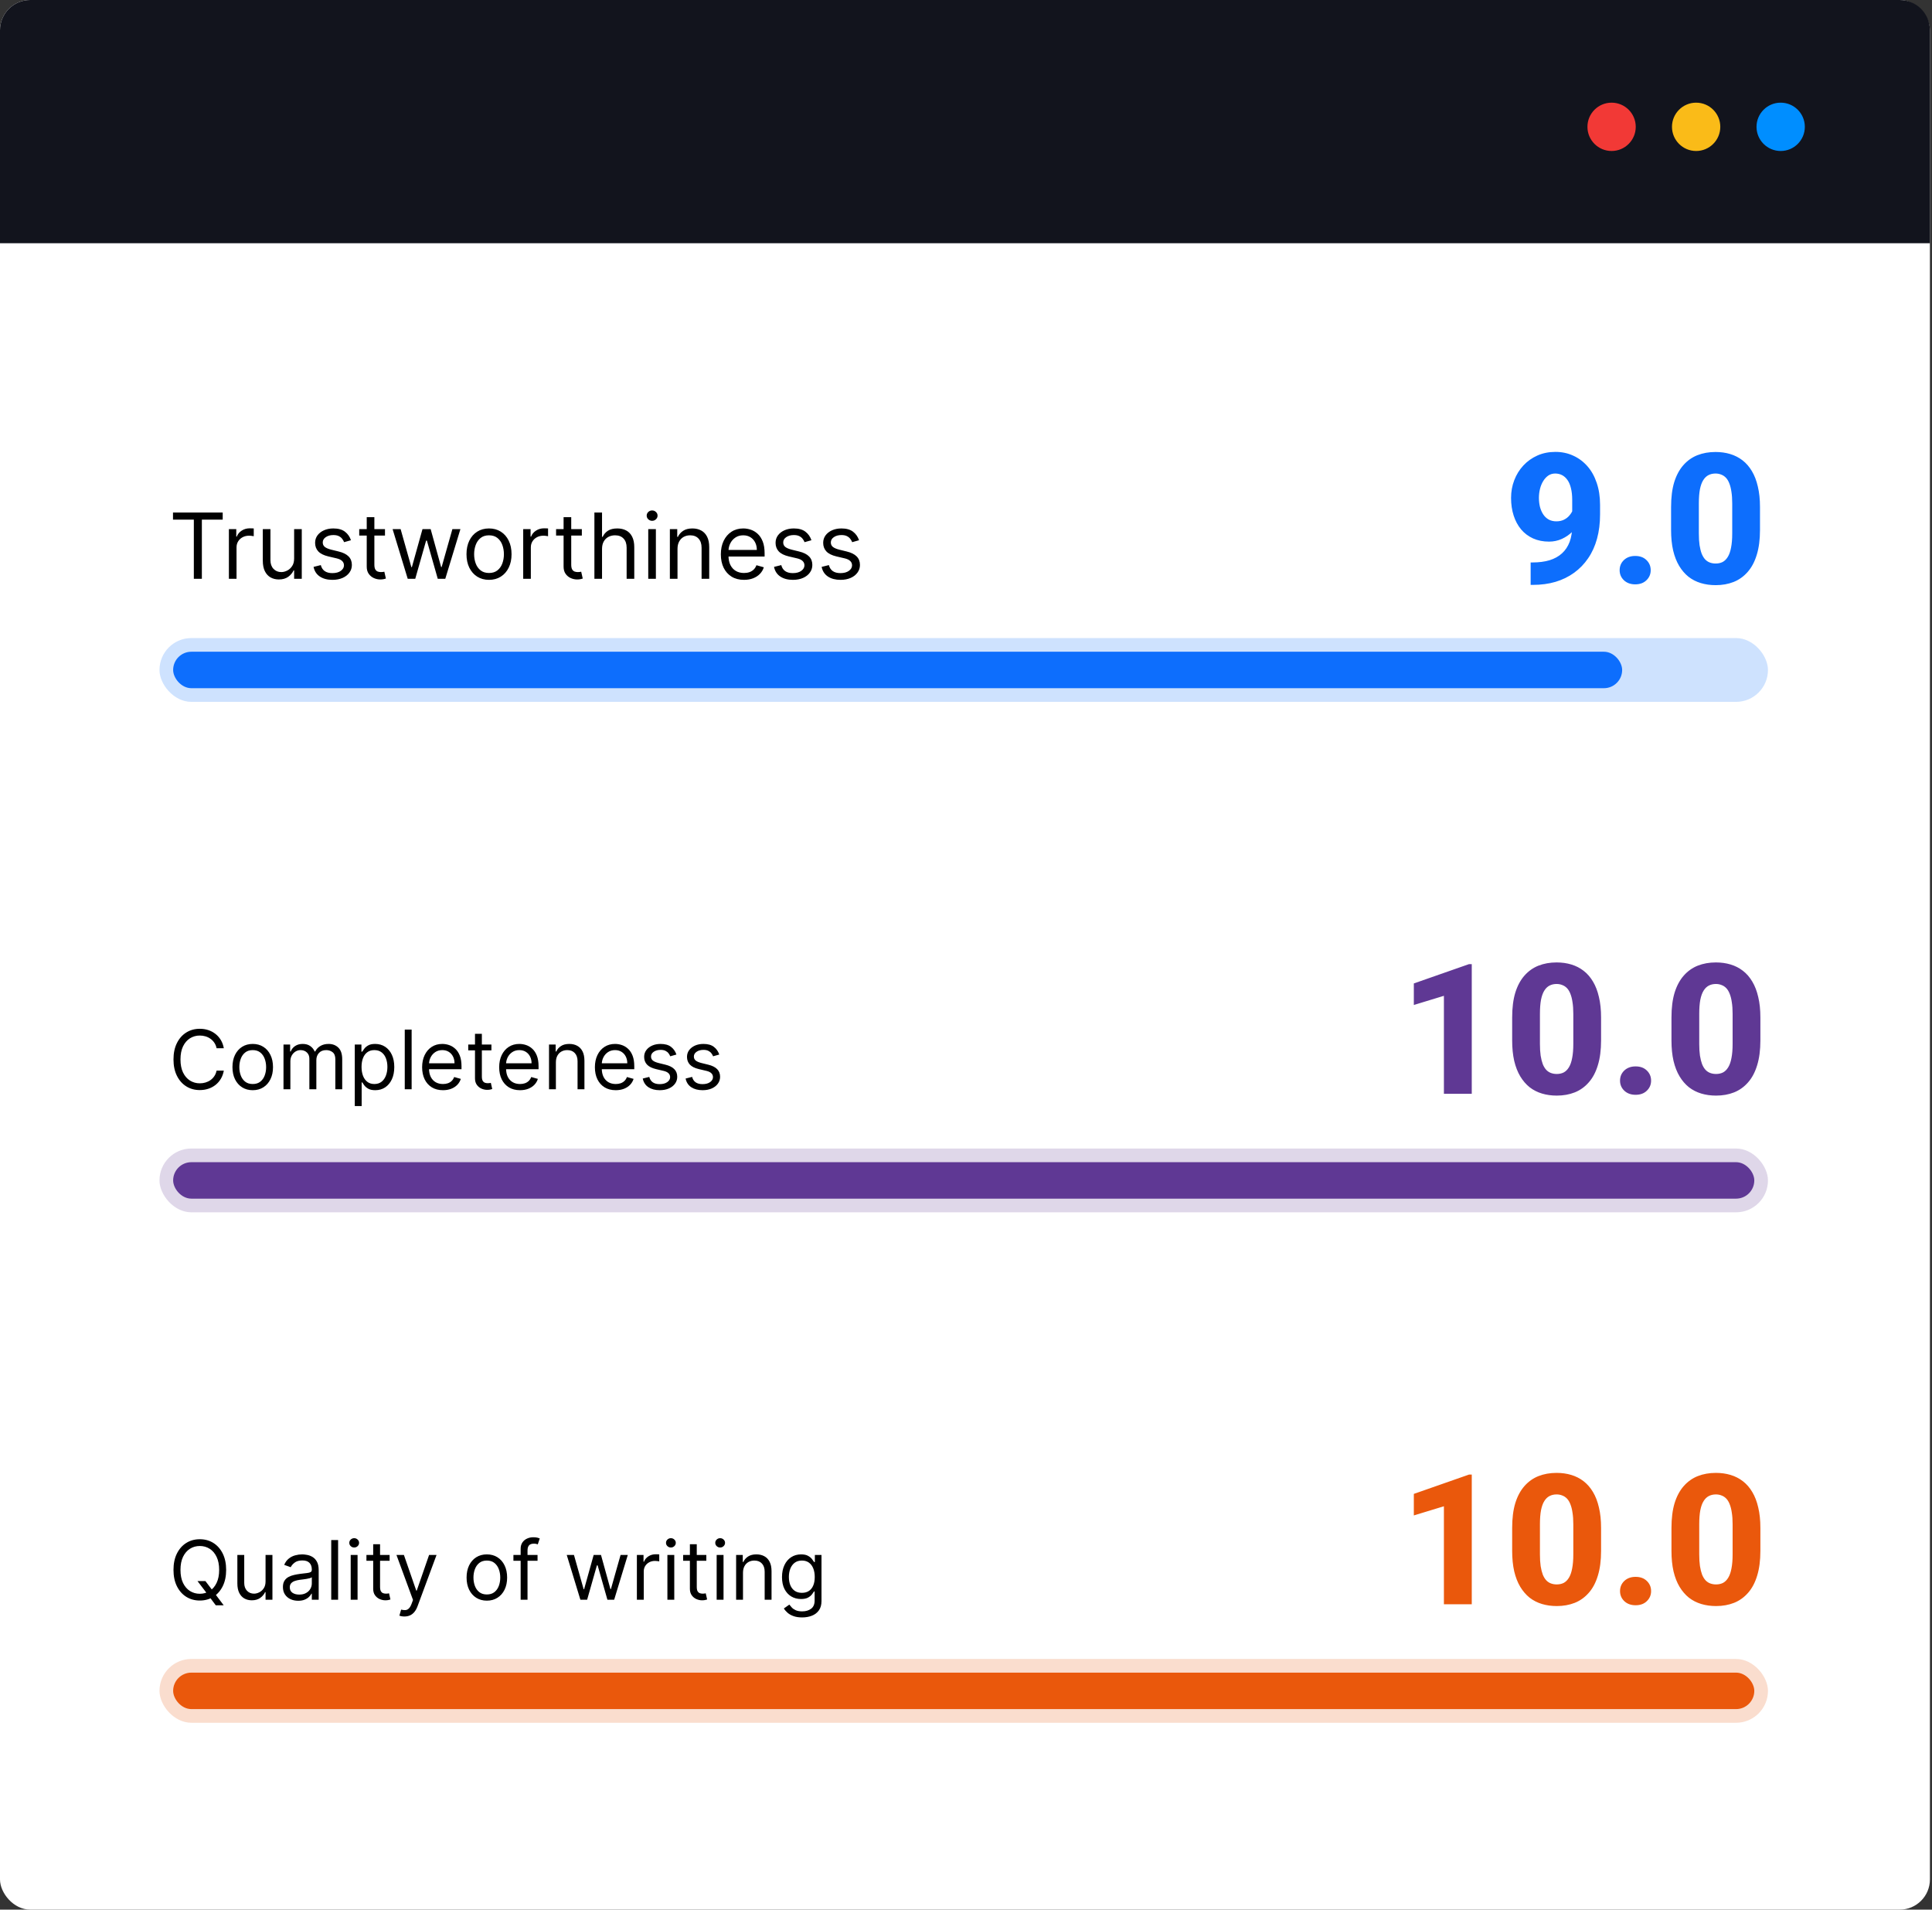 <svg xmlns="http://www.w3.org/2000/svg" width="424" height="419" viewBox="0 0 424 419" fill="none"><rect x="0" y="0" width="424" height="419" fill="#333333" stroke="none"/><rect width="423.542" height="419" rx="6.626" fill="white"></rect><path d="M0 6.626C0 2.967 2.967 0 6.626 0H416.916C420.575 0 423.542 2.967 423.542 6.626V53.369H0V6.626Z" fill="#12141D"></path><circle cx="353.683" cy="27.828" r="5.301" fill="#F23936"></circle><circle cx="372.237" cy="27.828" r="5.301" fill="#FABB18"></circle><circle cx="390.79" cy="27.828" r="5.301" fill="#008EFF"></circle><rect x="35" y="140" width="353" height="14" rx="7" fill="#0D6EFD" fill-opacity="0.2"></rect><rect x="38" y="143" width="318" height="8" rx="4" fill="#0D6EFD"></rect><path d="M37.966 114.017V112.455H48.875V114.017H44.301V127H42.54V114.017H37.966ZM50.233 127V116.091H51.853V117.739H51.966C52.165 117.199 52.525 116.761 53.046 116.425C53.567 116.089 54.154 115.92 54.807 115.92C54.93 115.92 55.084 115.923 55.269 115.928C55.453 115.932 55.593 115.939 55.688 115.949V117.653C55.631 117.639 55.501 117.618 55.297 117.589C55.098 117.556 54.888 117.54 54.665 117.54C54.135 117.54 53.661 117.651 53.245 117.874C52.833 118.091 52.506 118.394 52.265 118.783C52.028 119.166 51.909 119.604 51.909 120.097V127H50.233ZM64.55 122.54V116.091H66.226V127H64.55V125.153H64.436C64.18 125.707 63.783 126.179 63.243 126.567C62.703 126.95 62.021 127.142 61.197 127.142C60.516 127.142 59.91 126.993 59.379 126.695C58.849 126.392 58.432 125.937 58.129 125.331C57.826 124.72 57.675 123.951 57.675 123.023V116.091H59.351V122.909C59.351 123.705 59.573 124.339 60.019 124.812C60.468 125.286 61.041 125.523 61.737 125.523C62.154 125.523 62.578 125.416 63.008 125.203C63.444 124.99 63.809 124.663 64.102 124.223C64.401 123.783 64.55 123.222 64.55 122.54ZM77.023 118.534L75.517 118.96C75.423 118.709 75.283 118.465 75.098 118.229C74.918 117.987 74.672 117.788 74.36 117.632C74.047 117.476 73.647 117.398 73.159 117.398C72.492 117.398 71.936 117.552 71.49 117.859C71.05 118.162 70.83 118.548 70.83 119.017C70.83 119.434 70.981 119.763 71.284 120.004C71.588 120.246 72.061 120.447 72.705 120.608L74.324 121.006C75.3 121.242 76.026 121.605 76.505 122.092C76.983 122.575 77.222 123.198 77.222 123.96C77.222 124.585 77.042 125.144 76.682 125.636C76.327 126.129 75.83 126.517 75.191 126.801C74.552 127.085 73.808 127.227 72.961 127.227C71.848 127.227 70.927 126.986 70.198 126.503C69.469 126.02 69.007 125.314 68.813 124.386L70.404 123.989C70.555 124.576 70.842 125.016 71.263 125.31C71.689 125.603 72.246 125.75 72.932 125.75C73.713 125.75 74.334 125.584 74.793 125.253C75.257 124.917 75.489 124.514 75.489 124.045C75.489 123.667 75.356 123.349 75.091 123.094C74.826 122.833 74.419 122.639 73.87 122.511L72.052 122.085C71.052 121.848 70.319 121.482 69.85 120.984C69.386 120.482 69.154 119.855 69.154 119.102C69.154 118.487 69.327 117.942 69.672 117.469C70.023 116.995 70.499 116.624 71.1 116.354C71.706 116.084 72.392 115.949 73.159 115.949C74.239 115.949 75.087 116.186 75.702 116.659C76.322 117.133 76.763 117.758 77.023 118.534ZM84.489 116.091V117.511H78.836V116.091H84.489ZM80.484 113.477H82.16V123.875C82.16 124.348 82.228 124.704 82.366 124.94C82.508 125.172 82.688 125.329 82.906 125.409C83.128 125.485 83.362 125.523 83.609 125.523C83.793 125.523 83.945 125.513 84.063 125.494C84.182 125.471 84.276 125.452 84.347 125.438L84.688 126.943C84.575 126.986 84.416 127.028 84.212 127.071C84.009 127.118 83.751 127.142 83.438 127.142C82.965 127.142 82.501 127.04 82.046 126.837C81.596 126.633 81.222 126.323 80.924 125.906C80.63 125.49 80.484 124.964 80.484 124.33V113.477ZM89.482 127L86.158 116.091H87.92L90.278 124.443H90.391L92.721 116.091H94.511L96.812 124.415H96.925L99.283 116.091H101.045L97.721 127H96.073L93.687 118.619H93.516L91.13 127H89.482ZM107.321 127.227C106.337 127.227 105.472 126.993 104.729 126.524C103.99 126.055 103.413 125.4 102.996 124.557C102.584 123.714 102.378 122.729 102.378 121.602C102.378 120.466 102.584 119.474 102.996 118.626C103.413 117.779 103.99 117.121 104.729 116.652C105.472 116.183 106.337 115.949 107.321 115.949C108.306 115.949 109.168 116.183 109.907 116.652C110.65 117.121 111.228 117.779 111.64 118.626C112.056 119.474 112.265 120.466 112.265 121.602C112.265 122.729 112.056 123.714 111.64 124.557C111.228 125.4 110.65 126.055 109.907 126.524C109.168 126.993 108.306 127.227 107.321 127.227ZM107.321 125.722C108.069 125.722 108.685 125.53 109.168 125.146C109.651 124.763 110.008 124.259 110.24 123.634C110.472 123.009 110.588 122.331 110.588 121.602C110.588 120.873 110.472 120.194 110.24 119.564C110.008 118.934 109.651 118.425 109.168 118.037C108.685 117.649 108.069 117.455 107.321 117.455C106.573 117.455 105.958 117.649 105.475 118.037C104.992 118.425 104.634 118.934 104.402 119.564C104.17 120.194 104.054 120.873 104.054 121.602C104.054 122.331 104.17 123.009 104.402 123.634C104.634 124.259 104.992 124.763 105.475 125.146C105.958 125.53 106.573 125.722 107.321 125.722ZM114.823 127V116.091H116.442V117.739H116.556C116.755 117.199 117.115 116.761 117.636 116.425C118.156 116.089 118.744 115.92 119.397 115.92C119.52 115.92 119.674 115.923 119.859 115.928C120.043 115.932 120.183 115.939 120.278 115.949V117.653C120.221 117.639 120.091 117.618 119.887 117.589C119.688 117.556 119.478 117.54 119.255 117.54C118.725 117.54 118.251 117.651 117.835 117.874C117.423 118.091 117.096 118.394 116.854 118.783C116.618 119.166 116.499 119.604 116.499 120.097V127H114.823ZM127.692 116.091V117.511H122.039V116.091H127.692ZM123.687 113.477H125.363V123.875C125.363 124.348 125.432 124.704 125.569 124.94C125.711 125.172 125.891 125.329 126.109 125.409C126.331 125.485 126.566 125.523 126.812 125.523C126.996 125.523 127.148 125.513 127.266 125.494C127.385 125.471 127.479 125.452 127.55 125.438L127.891 126.943C127.778 126.986 127.619 127.028 127.415 127.071C127.212 127.118 126.954 127.142 126.641 127.142C126.168 127.142 125.704 127.04 125.249 126.837C124.799 126.633 124.425 126.323 124.127 125.906C123.834 125.49 123.687 124.964 123.687 124.33V113.477ZM132.124 120.438V127H130.448V112.455H132.124V117.795H132.266C132.522 117.232 132.906 116.785 133.417 116.453C133.933 116.117 134.62 115.949 135.477 115.949C136.22 115.949 136.871 116.098 137.43 116.396C137.988 116.69 138.422 117.142 138.729 117.753C139.042 118.359 139.198 119.131 139.198 120.068V127H137.522V120.182C137.522 119.315 137.297 118.645 136.847 118.172C136.402 117.694 135.784 117.455 134.994 117.455C134.444 117.455 133.952 117.571 133.516 117.803C133.085 118.035 132.745 118.373 132.494 118.818C132.247 119.263 132.124 119.803 132.124 120.438ZM142.265 127V116.091H143.941V127H142.265ZM143.117 114.273C142.79 114.273 142.508 114.161 142.272 113.939C142.04 113.716 141.924 113.449 141.924 113.136C141.924 112.824 142.04 112.556 142.272 112.334C142.508 112.111 142.79 112 143.117 112C143.444 112 143.723 112.111 143.955 112.334C144.192 112.556 144.31 112.824 144.31 113.136C144.31 113.449 144.192 113.716 143.955 113.939C143.723 114.161 143.444 114.273 143.117 114.273ZM148.687 120.438V127H147.011V116.091H148.63V117.795H148.772C149.028 117.241 149.416 116.796 149.937 116.46C150.458 116.119 151.13 115.949 151.954 115.949C152.692 115.949 153.339 116.1 153.893 116.403C154.447 116.702 154.878 117.156 155.185 117.767C155.493 118.373 155.647 119.14 155.647 120.068V127H153.971V120.182C153.971 119.325 153.748 118.657 153.303 118.179C152.858 117.696 152.247 117.455 151.471 117.455C150.936 117.455 150.458 117.571 150.036 117.803C149.62 118.035 149.29 118.373 149.049 118.818C148.808 119.263 148.687 119.803 148.687 120.438ZM163.284 127.227C162.233 127.227 161.326 126.995 160.564 126.531C159.806 126.062 159.221 125.409 158.809 124.571C158.402 123.728 158.199 122.748 158.199 121.631C158.199 120.513 158.402 119.528 158.809 118.676C159.221 117.819 159.794 117.152 160.528 116.673C161.267 116.19 162.128 115.949 163.113 115.949C163.681 115.949 164.243 116.044 164.797 116.233C165.35 116.422 165.855 116.73 166.309 117.156C166.764 117.578 167.126 118.136 167.396 118.832C167.666 119.528 167.801 120.385 167.801 121.403V122.114H159.392V120.665H166.096C166.096 120.049 165.973 119.5 165.727 119.017C165.485 118.534 165.14 118.153 164.69 117.874C164.245 117.594 163.719 117.455 163.113 117.455C162.446 117.455 161.868 117.62 161.38 117.952C160.897 118.278 160.526 118.705 160.265 119.23C160.005 119.756 159.875 120.319 159.875 120.92V121.886C159.875 122.71 160.017 123.409 160.301 123.982C160.59 124.55 160.99 124.983 161.501 125.281C162.012 125.575 162.607 125.722 163.284 125.722C163.724 125.722 164.122 125.66 164.477 125.537C164.837 125.409 165.147 125.22 165.407 124.969C165.668 124.713 165.869 124.396 166.011 124.017L167.63 124.472C167.46 125.021 167.173 125.504 166.771 125.92C166.368 126.332 165.871 126.654 165.279 126.886C164.688 127.114 164.022 127.227 163.284 127.227ZM178.078 118.534L176.572 118.96C176.477 118.709 176.338 118.465 176.153 118.229C175.973 117.987 175.727 117.788 175.414 117.632C175.102 117.476 174.702 117.398 174.214 117.398C173.547 117.398 172.99 117.552 172.545 117.859C172.105 118.162 171.885 118.548 171.885 119.017C171.885 119.434 172.036 119.763 172.339 120.004C172.642 120.246 173.116 120.447 173.76 120.608L175.379 121.006C176.354 121.242 177.081 121.605 177.559 122.092C178.038 122.575 178.277 123.198 178.277 123.96C178.277 124.585 178.097 125.144 177.737 125.636C177.382 126.129 176.885 126.517 176.245 126.801C175.606 127.085 174.863 127.227 174.015 127.227C172.903 127.227 171.982 126.986 171.252 126.503C170.523 126.02 170.062 125.314 169.868 124.386L171.458 123.989C171.61 124.576 171.896 125.016 172.318 125.31C172.744 125.603 173.3 125.75 173.987 125.75C174.768 125.75 175.388 125.584 175.848 125.253C176.312 124.917 176.544 124.514 176.544 124.045C176.544 123.667 176.411 123.349 176.146 123.094C175.881 122.833 175.474 122.639 174.924 122.511L173.106 122.085C172.107 121.848 171.373 121.482 170.904 120.984C170.44 120.482 170.208 119.855 170.208 119.102C170.208 118.487 170.381 117.942 170.727 117.469C171.077 116.995 171.553 116.624 172.154 116.354C172.761 116.084 173.447 115.949 174.214 115.949C175.294 115.949 176.141 116.186 176.757 116.659C177.377 117.133 177.817 117.758 178.078 118.534ZM188.527 118.534L187.021 118.96C186.927 118.709 186.787 118.465 186.602 118.229C186.422 117.987 186.176 117.788 185.864 117.632C185.551 117.476 185.151 117.398 184.663 117.398C183.996 117.398 183.439 117.552 182.994 117.859C182.554 118.162 182.334 118.548 182.334 119.017C182.334 119.434 182.485 119.763 182.788 120.004C183.091 120.246 183.565 120.447 184.209 120.608L185.828 121.006C186.804 121.242 187.53 121.605 188.009 122.092C188.487 122.575 188.726 123.198 188.726 123.96C188.726 124.585 188.546 125.144 188.186 125.636C187.831 126.129 187.334 126.517 186.695 126.801C186.055 127.085 185.312 127.227 184.464 127.227C183.352 127.227 182.431 126.986 181.702 126.503C180.973 126.02 180.511 125.314 180.317 124.386L181.908 123.989C182.059 124.576 182.346 125.016 182.767 125.31C183.193 125.603 183.75 125.75 184.436 125.75C185.217 125.75 185.838 125.584 186.297 125.253C186.761 124.917 186.993 124.514 186.993 124.045C186.993 123.667 186.86 123.349 186.595 123.094C186.33 122.833 185.923 122.639 185.374 122.511L183.555 122.085C182.556 121.848 181.822 121.482 181.354 120.984C180.89 120.482 180.658 119.855 180.658 119.102C180.658 118.487 180.83 117.942 181.176 117.469C181.527 116.995 182.002 116.624 182.604 116.354C183.21 116.084 183.896 115.949 184.663 115.949C185.743 115.949 186.59 116.186 187.206 116.659C187.826 117.133 188.267 117.758 188.527 118.534Z" fill="black"></path><path d="M335.918 123.41H336.309C337.741 123.41 338.997 123.247 340.078 122.922C341.159 122.583 342.064 122.082 342.793 121.418C343.535 120.741 344.095 119.901 344.473 118.898C344.85 117.883 345.039 116.685 345.039 115.305V109.68C345.039 108.703 344.948 107.857 344.766 107.141C344.596 106.411 344.342 105.806 344.004 105.324C343.665 104.842 343.268 104.484 342.812 104.25C342.357 104.016 341.855 103.898 341.309 103.898C340.736 103.898 340.228 104.048 339.785 104.348C339.355 104.647 338.984 105.051 338.672 105.559C338.359 106.066 338.125 106.639 337.969 107.277C337.812 107.915 337.734 108.566 337.734 109.23C337.734 109.947 337.812 110.617 337.969 111.242C338.138 111.867 338.379 112.414 338.691 112.883C339.004 113.352 339.401 113.723 339.883 113.996C340.365 114.257 340.924 114.387 341.562 114.387C342.201 114.387 342.754 114.27 343.223 114.035C343.704 113.801 344.108 113.488 344.434 113.098C344.772 112.707 345.026 112.284 345.195 111.828C345.365 111.359 345.449 110.897 345.449 110.441L347.324 111.691C347.324 112.564 347.129 113.423 346.738 114.27C346.361 115.116 345.833 115.884 345.156 116.574C344.479 117.264 343.691 117.818 342.793 118.234C341.908 118.638 340.964 118.84 339.961 118.84C338.659 118.84 337.487 118.605 336.445 118.137C335.417 117.668 334.544 117.01 333.828 116.164C333.112 115.305 332.565 114.289 332.188 113.117C331.81 111.945 331.621 110.656 331.621 109.25C331.621 107.87 331.855 106.574 332.324 105.363C332.793 104.139 333.457 103.065 334.316 102.141C335.176 101.216 336.198 100.487 337.383 99.953C338.581 99.419 339.902 99.152 341.348 99.152C342.767 99.152 344.069 99.426 345.254 99.973C346.439 100.507 347.474 101.275 348.359 102.277C349.245 103.28 349.928 104.497 350.41 105.93C350.905 107.362 351.152 108.977 351.152 110.773V112.883C351.152 114.81 350.931 116.581 350.488 118.195C350.046 119.81 349.395 121.242 348.535 122.492C347.689 123.742 346.66 124.803 345.449 125.676C344.251 126.548 342.891 127.212 341.367 127.668C339.857 128.111 338.203 128.332 336.406 128.332H335.918V123.41ZM355.449 125.109C355.449 124.224 355.762 123.482 356.387 122.883C357.025 122.284 357.852 121.984 358.867 121.984C359.896 121.984 360.716 122.284 361.328 122.883C361.953 123.482 362.266 124.224 362.266 125.109C362.266 125.982 361.953 126.717 361.328 127.316C360.716 127.915 359.896 128.215 358.867 128.215C357.852 128.215 357.025 127.915 356.387 127.316C355.762 126.717 355.449 125.982 355.449 125.109ZM386.25 111.242V116.301C386.25 118.384 386.016 120.188 385.547 121.711C385.091 123.234 384.427 124.491 383.555 125.48C382.695 126.47 381.667 127.206 380.469 127.688C379.284 128.156 377.969 128.391 376.523 128.391C375.365 128.391 374.284 128.241 373.281 127.941C372.279 127.642 371.374 127.18 370.566 126.555C369.772 125.917 369.089 125.122 368.516 124.172C367.943 123.221 367.5 122.089 367.188 120.773C366.888 119.458 366.738 117.967 366.738 116.301V111.242C366.738 109.133 366.966 107.323 367.422 105.812C367.891 104.302 368.561 103.052 369.434 102.062C370.306 101.073 371.335 100.344 372.52 99.875C373.717 99.406 375.039 99.172 376.484 99.172C377.643 99.172 378.717 99.322 379.707 99.621C380.71 99.921 381.615 100.383 382.422 101.008C383.229 101.633 383.913 102.421 384.473 103.371C385.046 104.322 385.482 105.454 385.781 106.77C386.094 108.072 386.25 109.562 386.25 111.242ZM380.156 117.062V110.441C380.156 109.465 380.098 108.618 379.98 107.902C379.876 107.173 379.72 106.555 379.512 106.047C379.316 105.539 379.069 105.129 378.77 104.816C378.47 104.504 378.125 104.276 377.734 104.133C377.357 103.977 376.94 103.898 376.484 103.898C375.911 103.898 375.397 104.016 374.941 104.25C374.486 104.484 374.102 104.855 373.789 105.363C373.477 105.858 373.236 106.529 373.066 107.375C372.91 108.208 372.832 109.23 372.832 110.441V117.062C372.832 118.039 372.884 118.892 372.988 119.621C373.105 120.35 373.262 120.975 373.457 121.496C373.665 122.004 373.919 122.421 374.219 122.746C374.518 123.059 374.863 123.286 375.254 123.43C375.645 123.573 376.068 123.645 376.523 123.645C377.096 123.645 377.604 123.534 378.047 123.312C378.49 123.078 378.867 122.707 379.18 122.199C379.505 121.678 379.746 120.995 379.902 120.148C380.072 119.302 380.156 118.273 380.156 117.062Z" fill="#0D6EFD"></path><rect x="35" y="252" width="353" height="14" rx="7" fill="#5F3894" fill-opacity="0.2"></rect><rect x="38" y="255" width="347" height="8" rx="4" fill="#5F3894"></rect><path d="M49.119 230H47.534C47.44 229.544 47.276 229.143 47.042 228.798C46.812 228.453 46.531 228.163 46.198 227.929C45.87 227.69 45.506 227.511 45.105 227.392C44.705 227.273 44.287 227.213 43.852 227.213C43.06 227.213 42.342 227.413 41.698 227.814C41.059 228.214 40.55 228.805 40.17 229.585C39.795 230.364 39.608 231.321 39.608 232.455C39.608 233.588 39.795 234.545 40.17 235.325C40.55 236.104 41.059 236.695 41.698 237.095C42.342 237.496 43.06 237.696 43.852 237.696C44.287 237.696 44.705 237.636 45.105 237.517C45.506 237.398 45.87 237.221 46.198 236.987C46.531 236.748 46.812 236.456 47.042 236.111C47.276 235.761 47.44 235.361 47.534 234.909H49.119C49 235.578 48.783 236.177 48.467 236.705C48.152 237.234 47.76 237.683 47.291 238.054C46.822 238.42 46.296 238.7 45.712 238.891C45.133 239.083 44.513 239.179 43.852 239.179C42.736 239.179 41.743 238.906 40.874 238.361C40.004 237.815 39.32 237.04 38.822 236.034C38.323 235.028 38.074 233.835 38.074 232.455C38.074 231.074 38.323 229.881 38.822 228.875C39.32 227.869 40.004 227.094 40.874 226.548C41.743 226.003 42.736 225.73 43.852 225.73C44.513 225.73 45.133 225.826 45.712 226.018C46.296 226.21 46.822 226.491 47.291 226.862C47.76 227.228 48.152 227.675 48.467 228.204C48.783 228.728 49 229.327 49.119 230ZM55.465 239.205C54.579 239.205 53.801 238.994 53.132 238.572C52.467 238.15 51.947 237.56 51.572 236.801C51.202 236.043 51.016 235.156 51.016 234.142C51.016 233.119 51.202 232.227 51.572 231.464C51.947 230.701 52.467 230.109 53.132 229.687C53.801 229.265 54.579 229.054 55.465 229.054C56.351 229.054 57.127 229.265 57.792 229.687C58.461 230.109 58.981 230.701 59.351 231.464C59.726 232.227 59.914 233.119 59.914 234.142C59.914 235.156 59.726 236.043 59.351 236.801C58.981 237.56 58.461 238.15 57.792 238.572C57.127 238.994 56.351 239.205 55.465 239.205ZM55.465 237.849C56.138 237.849 56.692 237.677 57.127 237.332C57.562 236.987 57.883 236.533 58.092 235.97C58.301 235.408 58.405 234.798 58.405 234.142C58.405 233.486 58.301 232.874 58.092 232.308C57.883 231.741 57.562 231.283 57.127 230.933C56.692 230.584 56.138 230.409 55.465 230.409C54.792 230.409 54.238 230.584 53.803 230.933C53.368 231.283 53.047 231.741 52.838 232.308C52.629 232.874 52.525 233.486 52.525 234.142C52.525 234.798 52.629 235.408 52.838 235.97C53.047 236.533 53.368 236.987 53.803 237.332C54.238 237.677 54.792 237.849 55.465 237.849ZM62.217 239V229.182H63.674V230.716H63.802C64.006 230.192 64.337 229.785 64.793 229.495C65.249 229.201 65.796 229.054 66.435 229.054C67.083 229.054 67.622 229.201 68.053 229.495C68.487 229.785 68.826 230.192 69.069 230.716H69.171C69.423 230.209 69.8 229.806 70.303 229.508C70.805 229.205 71.408 229.054 72.112 229.054C72.989 229.054 73.707 229.329 74.266 229.879C74.824 230.424 75.103 231.274 75.103 232.429V239H73.594V232.429C73.594 231.705 73.396 231.187 73 230.876C72.604 230.565 72.137 230.409 71.6 230.409C70.91 230.409 70.375 230.618 69.996 231.036C69.617 231.449 69.427 231.973 69.427 232.608V239H67.893V232.276C67.893 231.717 67.712 231.268 67.349 230.927C66.987 230.582 66.521 230.409 65.95 230.409C65.558 230.409 65.191 230.513 64.85 230.722C64.513 230.931 64.241 231.221 64.032 231.592C63.827 231.958 63.725 232.382 63.725 232.864V239H62.217ZM77.861 242.682V229.182H79.319V230.741H79.498C79.608 230.571 79.762 230.354 79.958 230.089C80.158 229.821 80.444 229.582 80.814 229.374C81.189 229.161 81.696 229.054 82.336 229.054C83.162 229.054 83.891 229.261 84.522 229.674C85.152 230.087 85.644 230.673 85.998 231.432C86.352 232.19 86.529 233.085 86.529 234.116C86.529 235.156 86.352 236.058 85.998 236.82C85.644 237.579 85.154 238.167 84.528 238.585C83.902 238.998 83.179 239.205 82.361 239.205C81.731 239.205 81.225 239.1 80.846 238.891C80.467 238.678 80.175 238.437 79.971 238.169C79.766 237.896 79.608 237.67 79.498 237.491H79.37V242.682H77.861ZM79.344 234.091C79.344 234.832 79.453 235.487 79.67 236.053C79.887 236.616 80.205 237.057 80.623 237.376C81.04 237.692 81.552 237.849 82.157 237.849C82.787 237.849 83.314 237.683 83.735 237.351C84.162 237.014 84.481 236.562 84.694 235.996C84.912 235.425 85.02 234.79 85.02 234.091C85.02 233.401 84.914 232.778 84.701 232.224C84.492 231.666 84.174 231.225 83.748 230.901C83.326 230.573 82.796 230.409 82.157 230.409C81.543 230.409 81.027 230.565 80.61 230.876C80.192 231.183 79.877 231.613 79.664 232.167C79.451 232.717 79.344 233.358 79.344 234.091ZM90.338 225.909V239H88.83V225.909H90.338ZM97.218 239.205C96.272 239.205 95.456 238.996 94.77 238.578C94.088 238.156 93.562 237.568 93.191 236.814C92.824 236.055 92.641 235.173 92.641 234.168C92.641 233.162 92.824 232.276 93.191 231.509C93.562 230.737 94.077 230.136 94.738 229.706C95.403 229.271 96.178 229.054 97.064 229.054C97.576 229.054 98.081 229.139 98.579 229.31C99.078 229.48 99.532 229.757 99.941 230.141C100.35 230.52 100.676 231.023 100.919 231.649C101.162 232.276 101.283 233.047 101.283 233.963V234.602H93.715V233.298H99.749C99.749 232.744 99.638 232.25 99.417 231.815C99.199 231.381 98.888 231.038 98.484 230.786C98.083 230.535 97.61 230.409 97.064 230.409C96.464 230.409 95.944 230.558 95.505 230.857C95.07 231.151 94.736 231.534 94.501 232.007C94.267 232.48 94.15 232.987 94.15 233.528V234.398C94.15 235.139 94.278 235.768 94.533 236.283C94.793 236.795 95.153 237.185 95.614 237.453C96.074 237.717 96.609 237.849 97.218 237.849C97.614 237.849 97.972 237.794 98.292 237.683C98.616 237.568 98.895 237.398 99.129 237.172C99.364 236.942 99.545 236.656 99.672 236.315L101.13 236.724C100.976 237.219 100.719 237.653 100.356 238.028C99.994 238.399 99.547 238.689 99.014 238.898C98.481 239.102 97.883 239.205 97.218 239.205ZM107.848 229.182V230.46H102.76V229.182H107.848ZM104.243 226.83H105.751V236.188C105.751 236.614 105.813 236.933 105.937 237.146C106.064 237.355 106.226 237.496 106.422 237.568C106.623 237.636 106.834 237.67 107.055 237.67C107.221 237.67 107.358 237.662 107.464 237.645C107.571 237.624 107.656 237.607 107.72 237.594L108.027 238.949C107.925 238.987 107.782 239.026 107.599 239.064C107.415 239.107 107.183 239.128 106.902 239.128C106.476 239.128 106.058 239.036 105.649 238.853C105.244 238.67 104.907 238.391 104.639 238.016C104.375 237.641 104.243 237.168 104.243 236.597V226.83ZM114.128 239.205C113.182 239.205 112.366 238.996 111.68 238.578C110.998 238.156 110.472 237.568 110.101 236.814C109.735 236.055 109.551 235.173 109.551 234.168C109.551 233.162 109.735 232.276 110.101 231.509C110.472 230.737 110.987 230.136 111.648 229.706C112.313 229.271 113.088 229.054 113.975 229.054C114.486 229.054 114.991 229.139 115.49 229.31C115.988 229.48 116.442 229.757 116.851 230.141C117.26 230.52 117.586 231.023 117.829 231.649C118.072 232.276 118.193 233.047 118.193 233.963V234.602H110.625V233.298H116.659C116.659 232.744 116.548 232.25 116.327 231.815C116.11 231.381 115.798 231.038 115.394 230.786C114.993 230.535 114.52 230.409 113.975 230.409C113.374 230.409 112.854 230.558 112.415 230.857C111.98 231.151 111.646 231.534 111.411 232.007C111.177 232.48 111.06 232.987 111.06 233.528V234.398C111.06 235.139 111.188 235.768 111.443 236.283C111.703 236.795 112.063 237.185 112.524 237.453C112.984 237.717 113.519 237.849 114.128 237.849C114.524 237.849 114.882 237.794 115.202 237.683C115.526 237.568 115.805 237.398 116.039 237.172C116.274 236.942 116.455 236.656 116.583 236.315L118.04 236.724C117.887 237.219 117.629 237.653 117.267 238.028C116.904 238.399 116.457 238.689 115.924 238.898C115.392 239.102 114.793 239.205 114.128 239.205ZM121.997 233.094V239H120.488V229.182H121.945V230.716H122.073C122.303 230.217 122.653 229.817 123.122 229.514C123.59 229.207 124.195 229.054 124.937 229.054C125.602 229.054 126.183 229.19 126.682 229.463C127.181 229.732 127.568 230.141 127.845 230.69C128.122 231.236 128.261 231.926 128.261 232.761V239H126.752V232.864C126.752 232.092 126.552 231.491 126.151 231.061C125.751 230.626 125.201 230.409 124.502 230.409C124.021 230.409 123.59 230.513 123.211 230.722C122.836 230.931 122.54 231.236 122.323 231.636C122.105 232.037 121.997 232.523 121.997 233.094ZM135.134 239.205C134.188 239.205 133.372 238.996 132.686 238.578C132.004 238.156 131.478 237.568 131.107 236.814C130.74 236.055 130.557 235.173 130.557 234.168C130.557 233.162 130.74 232.276 131.107 231.509C131.478 230.737 131.993 230.136 132.654 229.706C133.319 229.271 134.094 229.054 134.98 229.054C135.492 229.054 135.997 229.139 136.495 229.31C136.994 229.48 137.448 229.757 137.857 230.141C138.266 230.52 138.592 231.023 138.835 231.649C139.078 232.276 139.199 233.047 139.199 233.963V234.602H131.631V233.298H137.665C137.665 232.744 137.554 232.25 137.333 231.815C137.115 231.381 136.804 231.038 136.4 230.786C135.999 230.535 135.526 230.409 134.98 230.409C134.38 230.409 133.86 230.558 133.421 230.857C132.986 231.151 132.652 231.534 132.417 232.007C132.183 232.48 132.066 232.987 132.066 233.528V234.398C132.066 235.139 132.194 235.768 132.449 236.283C132.709 236.795 133.069 237.185 133.529 237.453C133.99 237.717 134.525 237.849 135.134 237.849C135.53 237.849 135.888 237.794 136.208 237.683C136.532 237.568 136.811 237.398 137.045 237.172C137.279 236.942 137.461 236.656 137.588 236.315L139.046 236.724C138.892 237.219 138.635 237.653 138.272 238.028C137.91 238.399 137.463 238.689 136.93 238.898C136.397 239.102 135.799 239.205 135.134 239.205ZM148.449 231.381L147.093 231.764C147.008 231.538 146.882 231.319 146.716 231.106C146.554 230.888 146.333 230.71 146.051 230.569C145.77 230.428 145.41 230.358 144.971 230.358C144.37 230.358 143.87 230.496 143.469 230.773C143.073 231.046 142.875 231.393 142.875 231.815C142.875 232.19 143.011 232.487 143.284 232.704C143.556 232.921 143.983 233.102 144.562 233.247L146.02 233.605C146.897 233.818 147.551 234.144 147.982 234.583C148.412 235.018 148.627 235.578 148.627 236.264C148.627 236.827 148.466 237.33 148.142 237.773C147.822 238.216 147.375 238.565 146.799 238.821C146.224 239.077 145.555 239.205 144.792 239.205C143.791 239.205 142.962 238.987 142.306 238.553C141.65 238.118 141.234 237.483 141.059 236.648L142.491 236.29C142.627 236.818 142.885 237.214 143.265 237.479C143.648 237.743 144.149 237.875 144.767 237.875C145.47 237.875 146.028 237.726 146.441 237.428C146.859 237.125 147.068 236.763 147.068 236.341C147.068 236 146.949 235.714 146.71 235.484C146.471 235.25 146.105 235.075 145.61 234.96L143.974 234.577C143.075 234.364 142.414 234.033 141.993 233.586C141.575 233.134 141.366 232.57 141.366 231.892C141.366 231.338 141.522 230.848 141.833 230.422C142.148 229.996 142.576 229.661 143.118 229.418C143.663 229.175 144.281 229.054 144.971 229.054C145.943 229.054 146.706 229.267 147.26 229.693C147.818 230.119 148.214 230.682 148.449 231.381ZM157.853 231.381L156.498 231.764C156.412 231.538 156.287 231.319 156.121 231.106C155.959 230.888 155.737 230.71 155.456 230.569C155.175 230.428 154.814 230.358 154.376 230.358C153.775 230.358 153.274 230.496 152.873 230.773C152.477 231.046 152.279 231.393 152.279 231.815C152.279 232.19 152.415 232.487 152.688 232.704C152.961 232.921 153.387 233.102 153.966 233.247L155.424 233.605C156.302 233.818 156.956 234.144 157.386 234.583C157.817 235.018 158.032 235.578 158.032 236.264C158.032 236.827 157.87 237.33 157.546 237.773C157.226 238.216 156.779 238.565 156.204 238.821C155.628 239.077 154.959 239.205 154.197 239.205C153.195 239.205 152.366 238.987 151.71 238.553C151.054 238.118 150.638 237.483 150.464 236.648L151.895 236.29C152.032 236.818 152.29 237.214 152.669 237.479C153.052 237.743 153.553 237.875 154.171 237.875C154.874 237.875 155.432 237.726 155.846 237.428C156.263 237.125 156.472 236.763 156.472 236.341C156.472 236 156.353 235.714 156.114 235.484C155.876 235.25 155.509 235.075 155.015 234.96L153.378 234.577C152.479 234.364 151.819 234.033 151.397 233.586C150.979 233.134 150.77 232.57 150.77 231.892C150.77 231.338 150.926 230.848 151.237 230.422C151.552 229.996 151.981 229.661 152.522 229.418C153.067 229.175 153.685 229.054 154.376 229.054C155.347 229.054 156.11 229.267 156.664 229.693C157.222 230.119 157.618 230.682 157.853 231.381Z" fill="black"></path><path d="M322.996 211.543V240H316.883V218.496L310.281 220.508V215.781L322.391 211.543H322.996ZM351.375 223.242V228.301C351.375 230.384 351.141 232.188 350.672 233.711C350.216 235.234 349.552 236.491 348.68 237.48C347.82 238.47 346.792 239.206 345.594 239.688C344.409 240.156 343.094 240.391 341.648 240.391C340.49 240.391 339.409 240.241 338.406 239.941C337.404 239.642 336.499 239.18 335.691 238.555C334.897 237.917 334.214 237.122 333.641 236.172C333.068 235.221 332.625 234.089 332.312 232.773C332.013 231.458 331.863 229.967 331.863 228.301V223.242C331.863 221.133 332.091 219.323 332.547 217.812C333.016 216.302 333.686 215.052 334.559 214.062C335.431 213.073 336.46 212.344 337.645 211.875C338.842 211.406 340.164 211.172 341.609 211.172C342.768 211.172 343.842 211.322 344.832 211.621C345.835 211.921 346.74 212.383 347.547 213.008C348.354 213.633 349.038 214.421 349.598 215.371C350.171 216.322 350.607 217.454 350.906 218.77C351.219 220.072 351.375 221.562 351.375 223.242ZM345.281 229.062V222.441C345.281 221.465 345.223 220.618 345.105 219.902C345.001 219.173 344.845 218.555 344.637 218.047C344.441 217.539 344.194 217.129 343.895 216.816C343.595 216.504 343.25 216.276 342.859 216.133C342.482 215.977 342.065 215.898 341.609 215.898C341.036 215.898 340.522 216.016 340.066 216.25C339.611 216.484 339.227 216.855 338.914 217.363C338.602 217.858 338.361 218.529 338.191 219.375C338.035 220.208 337.957 221.23 337.957 222.441V229.062C337.957 230.039 338.009 230.892 338.113 231.621C338.23 232.35 338.387 232.975 338.582 233.496C338.79 234.004 339.044 234.421 339.344 234.746C339.643 235.059 339.988 235.286 340.379 235.43C340.77 235.573 341.193 235.645 341.648 235.645C342.221 235.645 342.729 235.534 343.172 235.312C343.615 235.078 343.992 234.707 344.305 234.199C344.63 233.678 344.871 232.995 345.027 232.148C345.197 231.302 345.281 230.273 345.281 229.062ZM355.535 237.109C355.535 236.224 355.848 235.482 356.473 234.883C357.111 234.284 357.938 233.984 358.953 233.984C359.982 233.984 360.802 234.284 361.414 234.883C362.039 235.482 362.352 236.224 362.352 237.109C362.352 237.982 362.039 238.717 361.414 239.316C360.802 239.915 359.982 240.215 358.953 240.215C357.938 240.215 357.111 239.915 356.473 239.316C355.848 238.717 355.535 237.982 355.535 237.109ZM386.336 223.242V228.301C386.336 230.384 386.102 232.188 385.633 233.711C385.177 235.234 384.513 236.491 383.641 237.48C382.781 238.47 381.753 239.206 380.555 239.688C379.37 240.156 378.055 240.391 376.609 240.391C375.451 240.391 374.37 240.241 373.367 239.941C372.365 239.642 371.46 239.18 370.652 238.555C369.858 237.917 369.174 237.122 368.602 236.172C368.029 235.221 367.586 234.089 367.273 232.773C366.974 231.458 366.824 229.967 366.824 228.301V223.242C366.824 221.133 367.052 219.323 367.508 217.812C367.977 216.302 368.647 215.052 369.52 214.062C370.392 213.073 371.421 212.344 372.605 211.875C373.803 211.406 375.125 211.172 376.57 211.172C377.729 211.172 378.803 211.322 379.793 211.621C380.796 211.921 381.701 212.383 382.508 213.008C383.315 213.633 383.999 214.421 384.559 215.371C385.132 216.322 385.568 217.454 385.867 218.77C386.18 220.072 386.336 221.562 386.336 223.242ZM380.242 229.062V222.441C380.242 221.465 380.184 220.618 380.066 219.902C379.962 219.173 379.806 218.555 379.598 218.047C379.402 217.539 379.155 217.129 378.855 216.816C378.556 216.504 378.211 216.276 377.82 216.133C377.443 215.977 377.026 215.898 376.57 215.898C375.997 215.898 375.483 216.016 375.027 216.25C374.572 216.484 374.188 216.855 373.875 217.363C373.562 217.858 373.322 218.529 373.152 219.375C372.996 220.208 372.918 221.23 372.918 222.441V229.062C372.918 230.039 372.97 230.892 373.074 231.621C373.191 232.35 373.348 232.975 373.543 233.496C373.751 234.004 374.005 234.421 374.305 234.746C374.604 235.059 374.949 235.286 375.34 235.43C375.73 235.573 376.154 235.645 376.609 235.645C377.182 235.645 377.69 235.534 378.133 235.312C378.576 235.078 378.953 234.707 379.266 234.199C379.591 233.678 379.832 232.995 379.988 232.148C380.158 231.302 380.242 230.273 380.242 229.062Z" fill="#5F3894"></path><rect x="35" y="364" width="353" height="14" rx="7" fill="#EA580C" fill-opacity="0.2"></rect><rect x="38" y="367" width="347" height="8" rx="4" fill="#EA580C"></rect><path d="M43.341 346.909H45.08L46.537 348.827L46.92 349.338L49.094 352.227H47.355L45.923 350.31L45.565 349.824L43.341 346.909ZM49.631 344.455C49.631 345.835 49.381 347.028 48.883 348.034C48.384 349.04 47.7 349.815 46.831 350.361C45.962 350.906 44.969 351.179 43.852 351.179C42.736 351.179 41.743 350.906 40.874 350.361C40.004 349.815 39.32 349.04 38.822 348.034C38.323 347.028 38.074 345.835 38.074 344.455C38.074 343.074 38.323 341.881 38.822 340.875C39.32 339.869 40.004 339.094 40.874 338.548C41.743 338.003 42.736 337.73 43.852 337.73C44.969 337.73 45.962 338.003 46.831 338.548C47.7 339.094 48.384 339.869 48.883 340.875C49.381 341.881 49.631 343.074 49.631 344.455ZM48.097 344.455C48.097 343.321 47.907 342.364 47.528 341.585C47.153 340.805 46.644 340.214 46 339.814C45.361 339.413 44.645 339.213 43.852 339.213C43.06 339.213 42.342 339.413 41.698 339.814C41.059 340.214 40.55 340.805 40.17 341.585C39.795 342.364 39.608 343.321 39.608 344.455C39.608 345.588 39.795 346.545 40.17 347.325C40.55 348.104 41.059 348.695 41.698 349.095C42.342 349.496 43.06 349.696 43.852 349.696C44.645 349.696 45.361 349.496 46 349.095C46.644 348.695 47.153 348.104 47.528 347.325C47.907 346.545 48.097 345.588 48.097 344.455ZM58.279 346.986V341.182H59.788V351H58.279V349.338H58.177C57.947 349.837 57.589 350.261 57.103 350.61C56.617 350.955 56.004 351.128 55.262 351.128C54.648 351.128 54.103 350.994 53.626 350.725C53.148 350.452 52.773 350.043 52.501 349.498C52.228 348.948 52.092 348.256 52.092 347.42V341.182H53.6V347.318C53.6 348.034 53.8 348.605 54.201 349.031C54.606 349.457 55.121 349.67 55.748 349.67C56.123 349.67 56.504 349.575 56.892 349.383C57.284 349.191 57.612 348.897 57.876 348.501C58.145 348.104 58.279 347.599 58.279 346.986ZM65.44 351.23C64.818 351.23 64.253 351.113 63.746 350.879C63.239 350.64 62.836 350.297 62.538 349.849C62.239 349.398 62.09 348.852 62.09 348.213C62.09 347.651 62.201 347.195 62.423 346.845C62.644 346.491 62.941 346.214 63.311 346.014C63.682 345.814 64.091 345.665 64.538 345.567C64.99 345.464 65.444 345.384 65.9 345.324C66.497 345.247 66.98 345.19 67.351 345.151C67.726 345.109 67.999 345.038 68.169 344.94C68.344 344.842 68.431 344.672 68.431 344.429V344.378C68.431 343.747 68.259 343.257 67.913 342.908C67.573 342.558 67.055 342.384 66.36 342.384C65.64 342.384 65.076 342.541 64.666 342.857C64.257 343.172 63.97 343.509 63.803 343.866L62.372 343.355C62.627 342.759 62.968 342.294 63.394 341.962C63.825 341.625 64.293 341.391 64.801 341.259C65.312 341.122 65.815 341.054 66.309 341.054C66.624 341.054 66.987 341.092 67.396 341.169C67.809 341.241 68.208 341.393 68.591 341.623C68.979 341.853 69.301 342.2 69.556 342.665C69.812 343.129 69.94 343.751 69.94 344.531V351H68.431V349.67H68.355C68.252 349.884 68.082 350.112 67.843 350.354C67.605 350.597 67.287 350.804 66.891 350.974C66.495 351.145 66.011 351.23 65.44 351.23ZM65.67 349.875C66.266 349.875 66.769 349.758 67.178 349.523C67.592 349.289 67.903 348.987 68.112 348.616C68.325 348.245 68.431 347.855 68.431 347.446V346.065C68.367 346.142 68.227 346.212 68.009 346.276C67.796 346.336 67.549 346.389 67.268 346.436C66.991 346.479 66.72 346.517 66.456 346.551C66.196 346.581 65.985 346.607 65.823 346.628C65.431 346.679 65.065 346.762 64.724 346.877C64.387 346.988 64.115 347.156 63.906 347.382C63.701 347.604 63.599 347.906 63.599 348.29C63.599 348.814 63.793 349.21 64.181 349.479C64.573 349.743 65.069 349.875 65.67 349.875ZM74.202 337.909V351H72.693V337.909H74.202ZM76.965 351V341.182H78.473V351H76.965ZM77.732 339.545C77.438 339.545 77.184 339.445 76.971 339.245C76.762 339.045 76.658 338.804 76.658 338.523C76.658 338.241 76.762 338.001 76.971 337.8C77.184 337.6 77.438 337.5 77.732 337.5C78.026 337.5 78.277 337.6 78.486 337.8C78.699 338.001 78.806 338.241 78.806 338.523C78.806 338.804 78.699 339.045 78.486 339.245C78.277 339.445 78.026 339.545 77.732 339.545ZM85.506 341.182V342.46H80.418V341.182H85.506ZM81.901 338.83H83.409V348.188C83.409 348.614 83.471 348.933 83.595 349.146C83.723 349.355 83.885 349.496 84.081 349.568C84.281 349.636 84.492 349.67 84.713 349.67C84.88 349.67 85.016 349.662 85.123 349.645C85.229 349.624 85.314 349.607 85.378 349.594L85.685 350.949C85.583 350.987 85.44 351.026 85.257 351.064C85.073 351.107 84.841 351.128 84.56 351.128C84.134 351.128 83.716 351.036 83.307 350.853C82.902 350.67 82.566 350.391 82.297 350.016C82.033 349.641 81.901 349.168 81.901 348.597V338.83ZM88.747 354.682C88.491 354.682 88.263 354.661 88.063 354.618C87.863 354.58 87.724 354.541 87.647 354.503L88.031 353.173C88.397 353.267 88.721 353.301 89.002 353.276C89.284 353.25 89.533 353.124 89.75 352.898C89.972 352.677 90.174 352.317 90.358 351.818L90.639 351.051L87.008 341.182H88.644L91.355 349.006H91.457L94.167 341.182H95.804L91.636 352.432C91.448 352.939 91.216 353.359 90.939 353.691C90.662 354.028 90.341 354.277 89.974 354.439C89.612 354.601 89.203 354.682 88.747 354.682ZM106.846 351.205C105.96 351.205 105.182 350.994 104.513 350.572C103.848 350.15 103.328 349.56 102.953 348.801C102.582 348.043 102.397 347.156 102.397 346.142C102.397 345.119 102.582 344.227 102.953 343.464C103.328 342.701 103.848 342.109 104.513 341.687C105.182 341.265 105.96 341.054 106.846 341.054C107.732 341.054 108.508 341.265 109.173 341.687C109.842 342.109 110.362 342.701 110.732 343.464C111.107 344.227 111.295 345.119 111.295 346.142C111.295 347.156 111.107 348.043 110.732 348.801C110.362 349.56 109.842 350.15 109.173 350.572C108.508 350.994 107.732 351.205 106.846 351.205ZM106.846 349.849C107.519 349.849 108.073 349.677 108.508 349.332C108.942 348.987 109.264 348.533 109.473 347.97C109.682 347.408 109.786 346.798 109.786 346.142C109.786 345.486 109.682 344.874 109.473 344.308C109.264 343.741 108.942 343.283 108.508 342.933C108.073 342.584 107.519 342.409 106.846 342.409C106.173 342.409 105.619 342.584 105.184 342.933C104.749 343.283 104.428 343.741 104.219 344.308C104.01 344.874 103.906 345.486 103.906 346.142C103.906 346.798 104.01 347.408 104.219 347.97C104.428 348.533 104.749 348.987 105.184 349.332C105.619 349.677 106.173 349.849 106.846 349.849ZM117.97 341.182V342.46H112.677V341.182H117.97ZM114.262 351V339.827C114.262 339.264 114.394 338.795 114.659 338.42C114.923 338.045 115.266 337.764 115.688 337.577C116.11 337.389 116.555 337.295 117.024 337.295C117.394 337.295 117.697 337.325 117.931 337.385C118.166 337.445 118.34 337.5 118.455 337.551L118.021 338.855C117.944 338.83 117.838 338.798 117.701 338.759C117.569 338.721 117.394 338.702 117.177 338.702C116.678 338.702 116.318 338.827 116.097 339.079C115.879 339.33 115.771 339.699 115.771 340.185V351H114.262ZM127.371 351L124.379 341.182H125.964L128.087 348.699H128.189L130.286 341.182H131.896L133.967 348.673H134.07L136.192 341.182H137.777L134.786 351H133.303L131.155 343.457H131.001L128.854 351H127.371ZM139.771 351V341.182H141.229V342.665H141.331C141.51 342.179 141.834 341.785 142.303 341.482C142.771 341.18 143.3 341.028 143.888 341.028C143.999 341.028 144.137 341.031 144.303 341.035C144.469 341.039 144.595 341.045 144.68 341.054V342.588C144.629 342.575 144.512 342.556 144.329 342.531C144.15 342.501 143.96 342.486 143.76 342.486C143.283 342.486 142.857 342.586 142.482 342.786C142.111 342.982 141.817 343.255 141.599 343.604C141.386 343.95 141.28 344.344 141.28 344.787V351H139.771ZM146.469 351V341.182H147.977V351H146.469ZM147.236 339.545C146.942 339.545 146.688 339.445 146.475 339.245C146.266 339.045 146.162 338.804 146.162 338.523C146.162 338.241 146.266 338.001 146.475 337.8C146.688 337.6 146.942 337.5 147.236 337.5C147.53 337.5 147.781 337.6 147.99 337.8C148.203 338.001 148.309 338.241 148.309 338.523C148.309 338.804 148.203 339.045 147.99 339.245C147.781 339.445 147.53 339.545 147.236 339.545ZM155.01 341.182V342.46H149.922V341.182H155.01ZM151.405 338.83H152.913V348.188C152.913 348.614 152.975 348.933 153.099 349.146C153.227 349.355 153.388 349.496 153.585 349.568C153.785 349.636 153.996 349.67 154.217 349.67C154.384 349.67 154.52 349.662 154.626 349.645C154.733 349.624 154.818 349.607 154.882 349.594L155.189 350.949C155.087 350.987 154.944 351.026 154.761 351.064C154.577 351.107 154.345 351.128 154.064 351.128C153.638 351.128 153.22 351.036 152.811 350.853C152.406 350.67 152.07 350.391 151.801 350.016C151.537 349.641 151.405 349.168 151.405 348.597V338.83ZM157.279 351V341.182H158.788V351H157.279ZM158.046 339.545C157.752 339.545 157.499 339.445 157.286 339.245C157.077 339.045 156.972 338.804 156.972 338.523C156.972 338.241 157.077 338.001 157.286 337.8C157.499 337.6 157.752 337.5 158.046 337.5C158.34 337.5 158.592 337.6 158.8 337.8C159.013 338.001 159.12 338.241 159.12 338.523C159.12 338.804 159.013 339.045 158.8 339.245C158.592 339.445 158.34 339.545 158.046 339.545ZM163.059 345.094V351H161.551V341.182H163.008V342.716H163.136C163.366 342.217 163.715 341.817 164.184 341.514C164.653 341.207 165.258 341.054 165.999 341.054C166.664 341.054 167.246 341.19 167.744 341.463C168.243 341.732 168.631 342.141 168.908 342.69C169.185 343.236 169.323 343.926 169.323 344.761V351H167.815V344.864C167.815 344.092 167.615 343.491 167.214 343.061C166.813 342.626 166.264 342.409 165.565 342.409C165.083 342.409 164.653 342.513 164.274 342.722C163.899 342.931 163.602 343.236 163.385 343.636C163.168 344.037 163.059 344.523 163.059 345.094ZM176.043 354.886C175.314 354.886 174.688 354.793 174.164 354.605C173.64 354.422 173.203 354.179 172.853 353.876C172.508 353.578 172.233 353.259 172.029 352.918L173.23 352.074C173.367 352.253 173.539 352.457 173.748 352.688C173.957 352.922 174.243 353.124 174.605 353.295C174.971 353.469 175.451 353.557 176.043 353.557C176.836 353.557 177.49 353.365 178.005 352.982C178.521 352.598 178.779 351.997 178.779 351.179V349.185H178.651C178.54 349.364 178.382 349.585 178.178 349.849C177.978 350.109 177.688 350.342 177.309 350.546C176.934 350.746 176.426 350.847 175.787 350.847C174.995 350.847 174.283 350.659 173.652 350.284C173.026 349.909 172.529 349.364 172.163 348.648C171.801 347.932 171.62 347.062 171.62 346.04C171.62 345.034 171.797 344.158 172.15 343.413C172.504 342.663 172.996 342.083 173.627 341.674C174.257 341.261 174.986 341.054 175.813 341.054C176.452 341.054 176.959 341.161 177.334 341.374C177.713 341.582 178.003 341.821 178.203 342.089C178.408 342.354 178.566 342.571 178.676 342.741H178.83V341.182H180.287V351.281C180.287 352.125 180.096 352.811 179.712 353.339C179.333 353.872 178.821 354.262 178.178 354.509C177.539 354.761 176.827 354.886 176.043 354.886ZM175.992 349.491C176.597 349.491 177.108 349.353 177.526 349.076C177.944 348.799 178.261 348.401 178.478 347.881C178.696 347.361 178.804 346.739 178.804 346.014C178.804 345.307 178.698 344.683 178.485 344.141C178.272 343.6 177.956 343.176 177.539 342.869C177.121 342.562 176.605 342.409 175.992 342.409C175.353 342.409 174.82 342.571 174.394 342.895C173.972 343.219 173.654 343.653 173.441 344.199C173.233 344.744 173.128 345.349 173.128 346.014C173.128 346.696 173.235 347.299 173.448 347.823C173.665 348.343 173.985 348.752 174.407 349.05C174.833 349.344 175.361 349.491 175.992 349.491Z" fill="black"></path><path d="M322.996 323.543V352H316.883V330.496L310.281 332.508V327.781L322.391 323.543H322.996ZM351.375 335.242V340.301C351.375 342.384 351.141 344.188 350.672 345.711C350.216 347.234 349.552 348.491 348.68 349.48C347.82 350.47 346.792 351.206 345.594 351.688C344.409 352.156 343.094 352.391 341.648 352.391C340.49 352.391 339.409 352.241 338.406 351.941C337.404 351.642 336.499 351.18 335.691 350.555C334.897 349.917 334.214 349.122 333.641 348.172C333.068 347.221 332.625 346.089 332.312 344.773C332.013 343.458 331.863 341.967 331.863 340.301V335.242C331.863 333.133 332.091 331.323 332.547 329.812C333.016 328.302 333.686 327.052 334.559 326.062C335.431 325.073 336.46 324.344 337.645 323.875C338.842 323.406 340.164 323.172 341.609 323.172C342.768 323.172 343.842 323.322 344.832 323.621C345.835 323.921 346.74 324.383 347.547 325.008C348.354 325.633 349.038 326.421 349.598 327.371C350.171 328.322 350.607 329.454 350.906 330.77C351.219 332.072 351.375 333.562 351.375 335.242ZM345.281 341.062V334.441C345.281 333.465 345.223 332.618 345.105 331.902C345.001 331.173 344.845 330.555 344.637 330.047C344.441 329.539 344.194 329.129 343.895 328.816C343.595 328.504 343.25 328.276 342.859 328.133C342.482 327.977 342.065 327.898 341.609 327.898C341.036 327.898 340.522 328.016 340.066 328.25C339.611 328.484 339.227 328.855 338.914 329.363C338.602 329.858 338.361 330.529 338.191 331.375C338.035 332.208 337.957 333.23 337.957 334.441V341.062C337.957 342.039 338.009 342.892 338.113 343.621C338.23 344.35 338.387 344.975 338.582 345.496C338.79 346.004 339.044 346.421 339.344 346.746C339.643 347.059 339.988 347.286 340.379 347.43C340.77 347.573 341.193 347.645 341.648 347.645C342.221 347.645 342.729 347.534 343.172 347.312C343.615 347.078 343.992 346.707 344.305 346.199C344.63 345.678 344.871 344.995 345.027 344.148C345.197 343.302 345.281 342.273 345.281 341.062ZM355.535 349.109C355.535 348.224 355.848 347.482 356.473 346.883C357.111 346.284 357.938 345.984 358.953 345.984C359.982 345.984 360.802 346.284 361.414 346.883C362.039 347.482 362.352 348.224 362.352 349.109C362.352 349.982 362.039 350.717 361.414 351.316C360.802 351.915 359.982 352.215 358.953 352.215C357.938 352.215 357.111 351.915 356.473 351.316C355.848 350.717 355.535 349.982 355.535 349.109ZM386.336 335.242V340.301C386.336 342.384 386.102 344.188 385.633 345.711C385.177 347.234 384.513 348.491 383.641 349.48C382.781 350.47 381.753 351.206 380.555 351.688C379.37 352.156 378.055 352.391 376.609 352.391C375.451 352.391 374.37 352.241 373.367 351.941C372.365 351.642 371.46 351.18 370.652 350.555C369.858 349.917 369.174 349.122 368.602 348.172C368.029 347.221 367.586 346.089 367.273 344.773C366.974 343.458 366.824 341.967 366.824 340.301V335.242C366.824 333.133 367.052 331.323 367.508 329.812C367.977 328.302 368.647 327.052 369.52 326.062C370.392 325.073 371.421 324.344 372.605 323.875C373.803 323.406 375.125 323.172 376.57 323.172C377.729 323.172 378.803 323.322 379.793 323.621C380.796 323.921 381.701 324.383 382.508 325.008C383.315 325.633 383.999 326.421 384.559 327.371C385.132 328.322 385.568 329.454 385.867 330.77C386.18 332.072 386.336 333.562 386.336 335.242ZM380.242 341.062V334.441C380.242 333.465 380.184 332.618 380.066 331.902C379.962 331.173 379.806 330.555 379.598 330.047C379.402 329.539 379.155 329.129 378.855 328.816C378.556 328.504 378.211 328.276 377.82 328.133C377.443 327.977 377.026 327.898 376.57 327.898C375.997 327.898 375.483 328.016 375.027 328.25C374.572 328.484 374.188 328.855 373.875 329.363C373.562 329.858 373.322 330.529 373.152 331.375C372.996 332.208 372.918 333.23 372.918 334.441V341.062C372.918 342.039 372.97 342.892 373.074 343.621C373.191 344.35 373.348 344.975 373.543 345.496C373.751 346.004 374.005 346.421 374.305 346.746C374.604 347.059 374.949 347.286 375.34 347.43C375.73 347.573 376.154 347.645 376.609 347.645C377.182 347.645 377.69 347.534 378.133 347.312C378.576 347.078 378.953 346.707 379.266 346.199C379.591 345.678 379.832 344.995 379.988 344.148C380.158 343.302 380.242 342.273 380.242 341.062Z" fill="#EA580C"></path></svg>